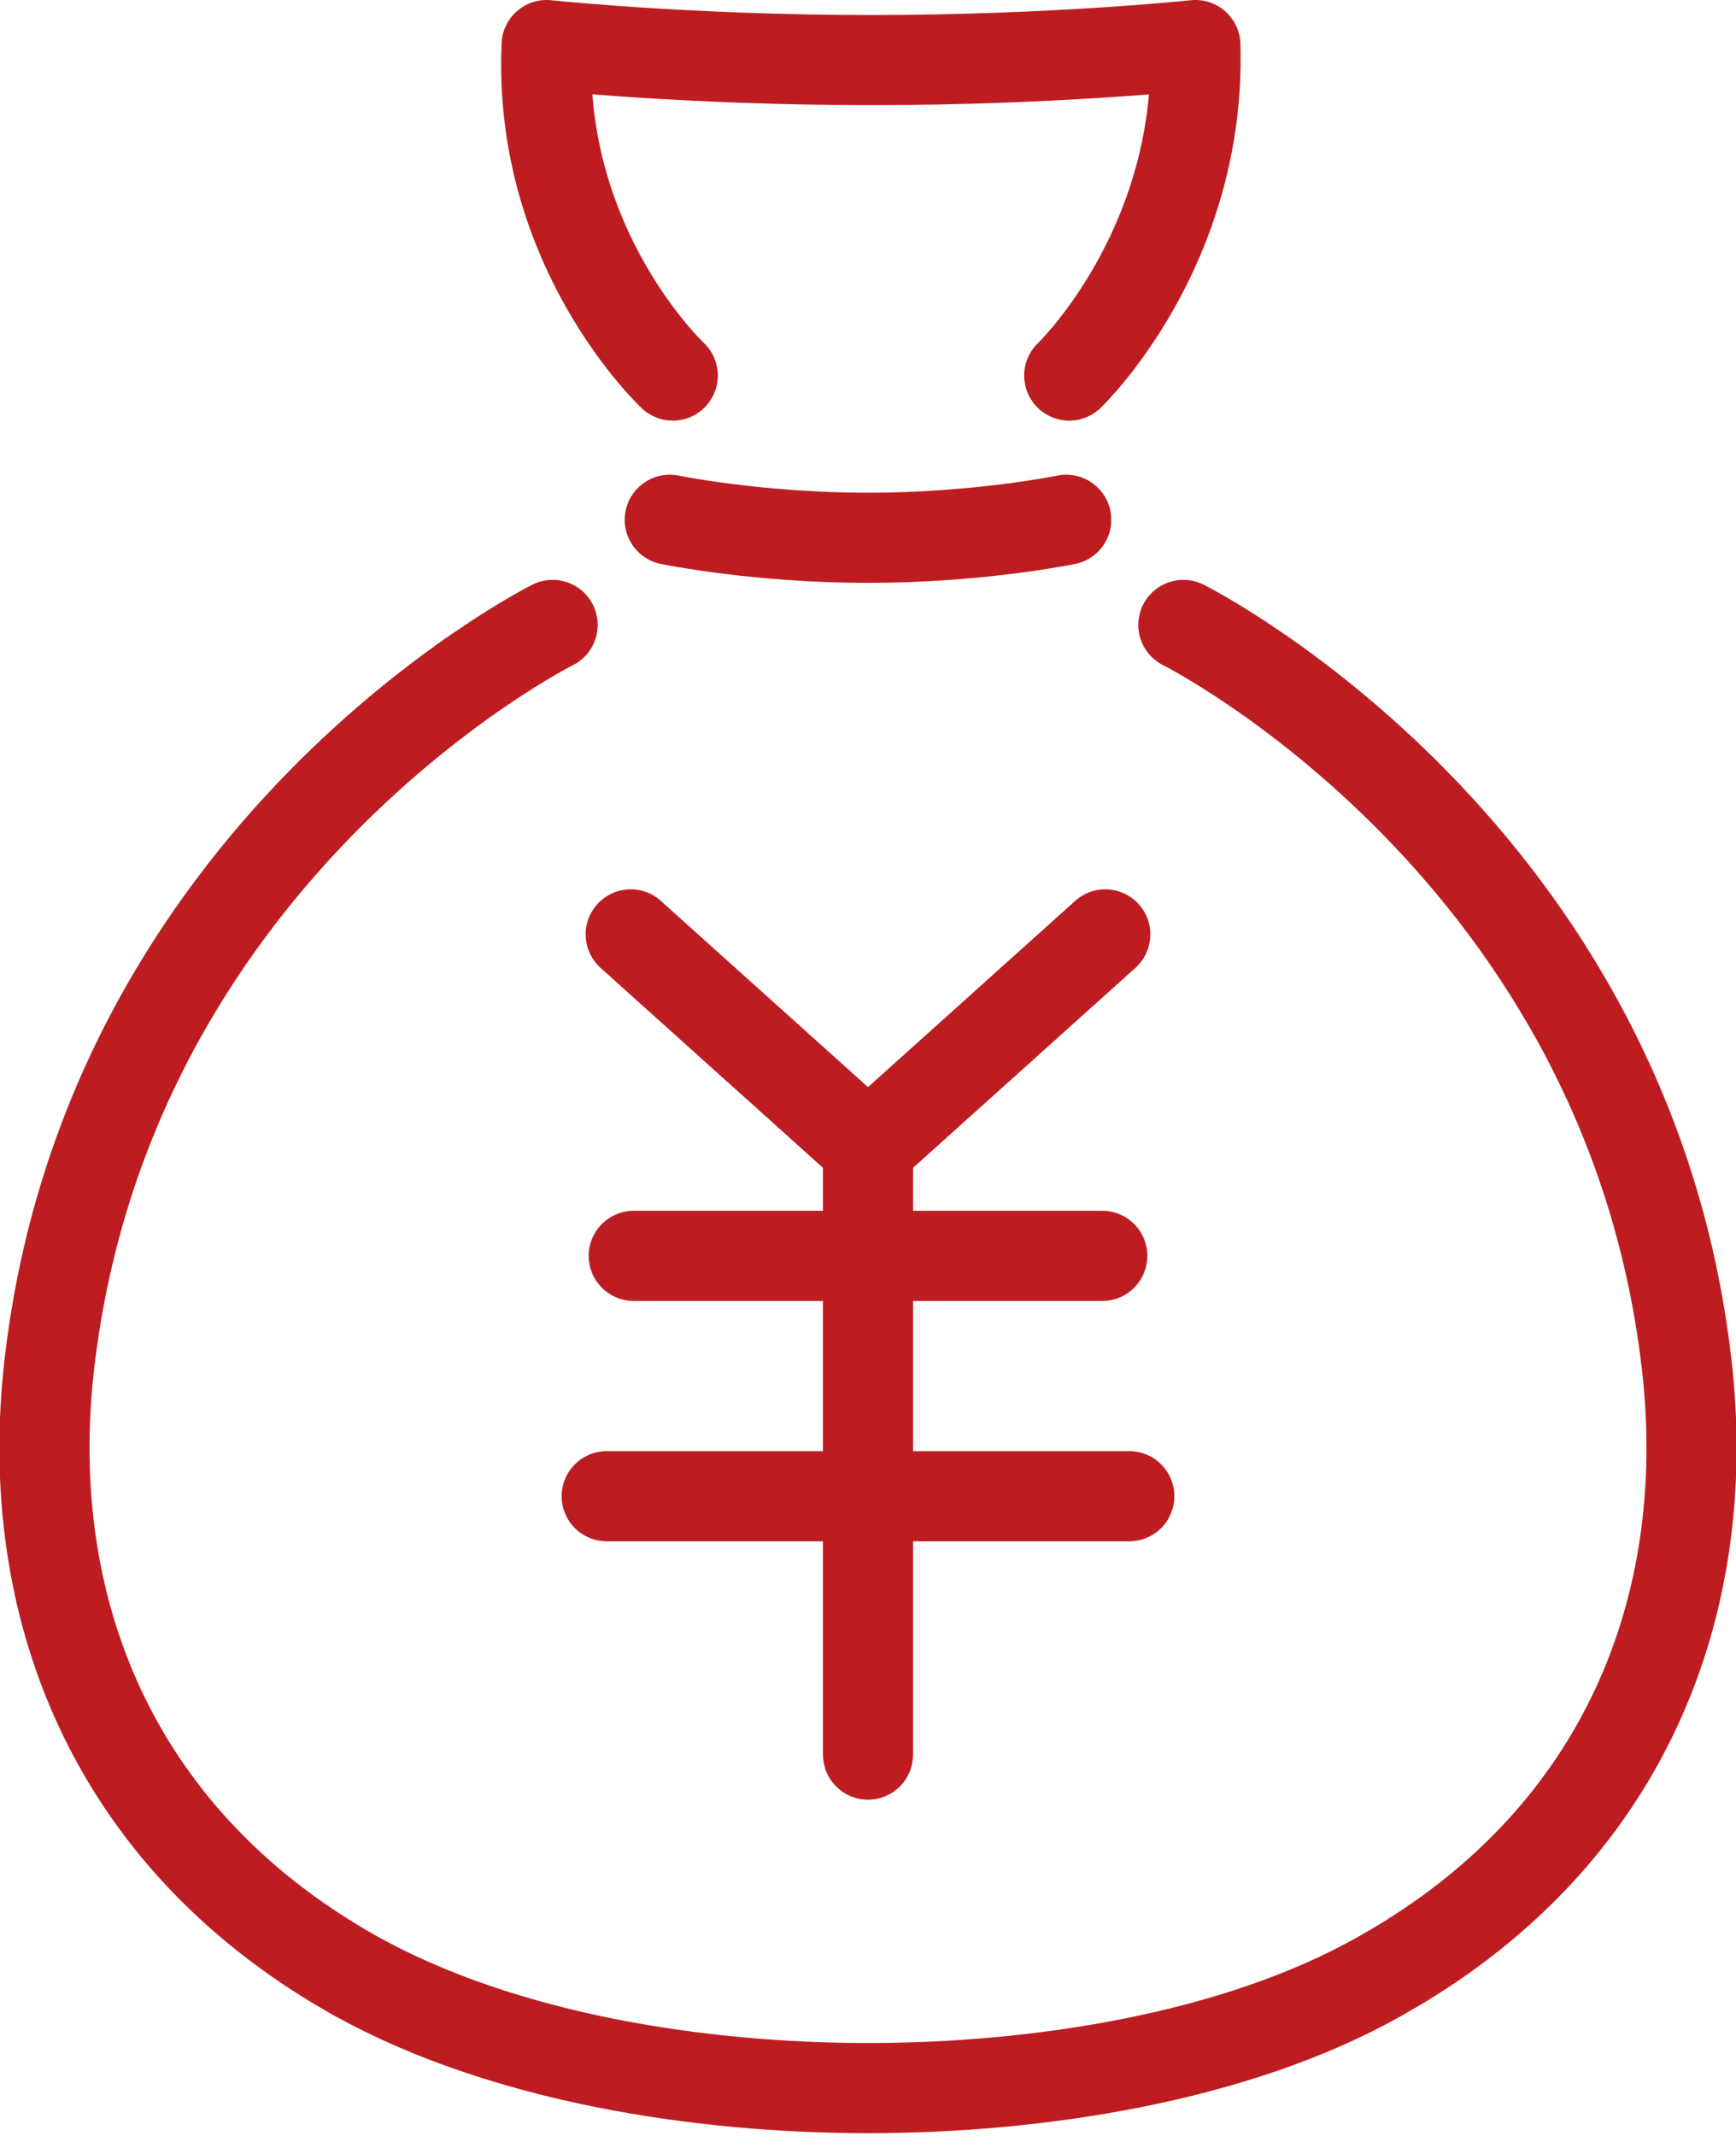 <?xml version="1.0" encoding="UTF-8"?>
<svg id="illustration" xmlns="http://www.w3.org/2000/svg" version="1.1" viewBox="0 0 57.8 71.1">
  <!-- Generator: Adobe Illustrator 29.5.1, SVG Export Plug-In . SVG Version: 2.1.0 Build 141)  -->
  <defs>
    <style>
      .st0 {
        fill: none;
        stroke: #bd1d21;
        stroke-linecap: round;
        stroke-linejoin: round;
        stroke-width: 3px;
      }
    </style>
  </defs>
  <g>
    <polyline class="st0" points="21 31.1 28.9 38.2 36.8 31.1"/>
    <line class="st0" x1="28.9" y1="38.2" x2="28.9" y2="58.4"/>
    <line class="st0" x1="21.1" y1="41.8" x2="36.7" y2="41.8"/>
    <line class="st0" x1="20.2" y1="49.8" x2="37.6" y2="49.8"/>
  </g>
  <g>
    <path class="st0" d="M39.4,20.8s15,7.5,16.8,25c.8,8.1-2.4,15.6-10.3,20-4.8,2.7-11.4,3.7-17,3.7s-12.1-1-17-3.7C4,61.4.8,53.9,1.6,45.8c1.8-17.5,16.8-25,16.8-25"/>
    <path class="st0" d="M35.6,12.5s4.4-4.2,4.2-11c0,0-4.7.5-10.8.5s-10.8-.5-10.8-.5c-.3,6.8,4.2,11,4.2,11"/>
    <path class="st0" d="M35.5,17.3s-2.9.6-6.6.6-6.6-.6-6.6-.6"/>
  </g>
</svg>